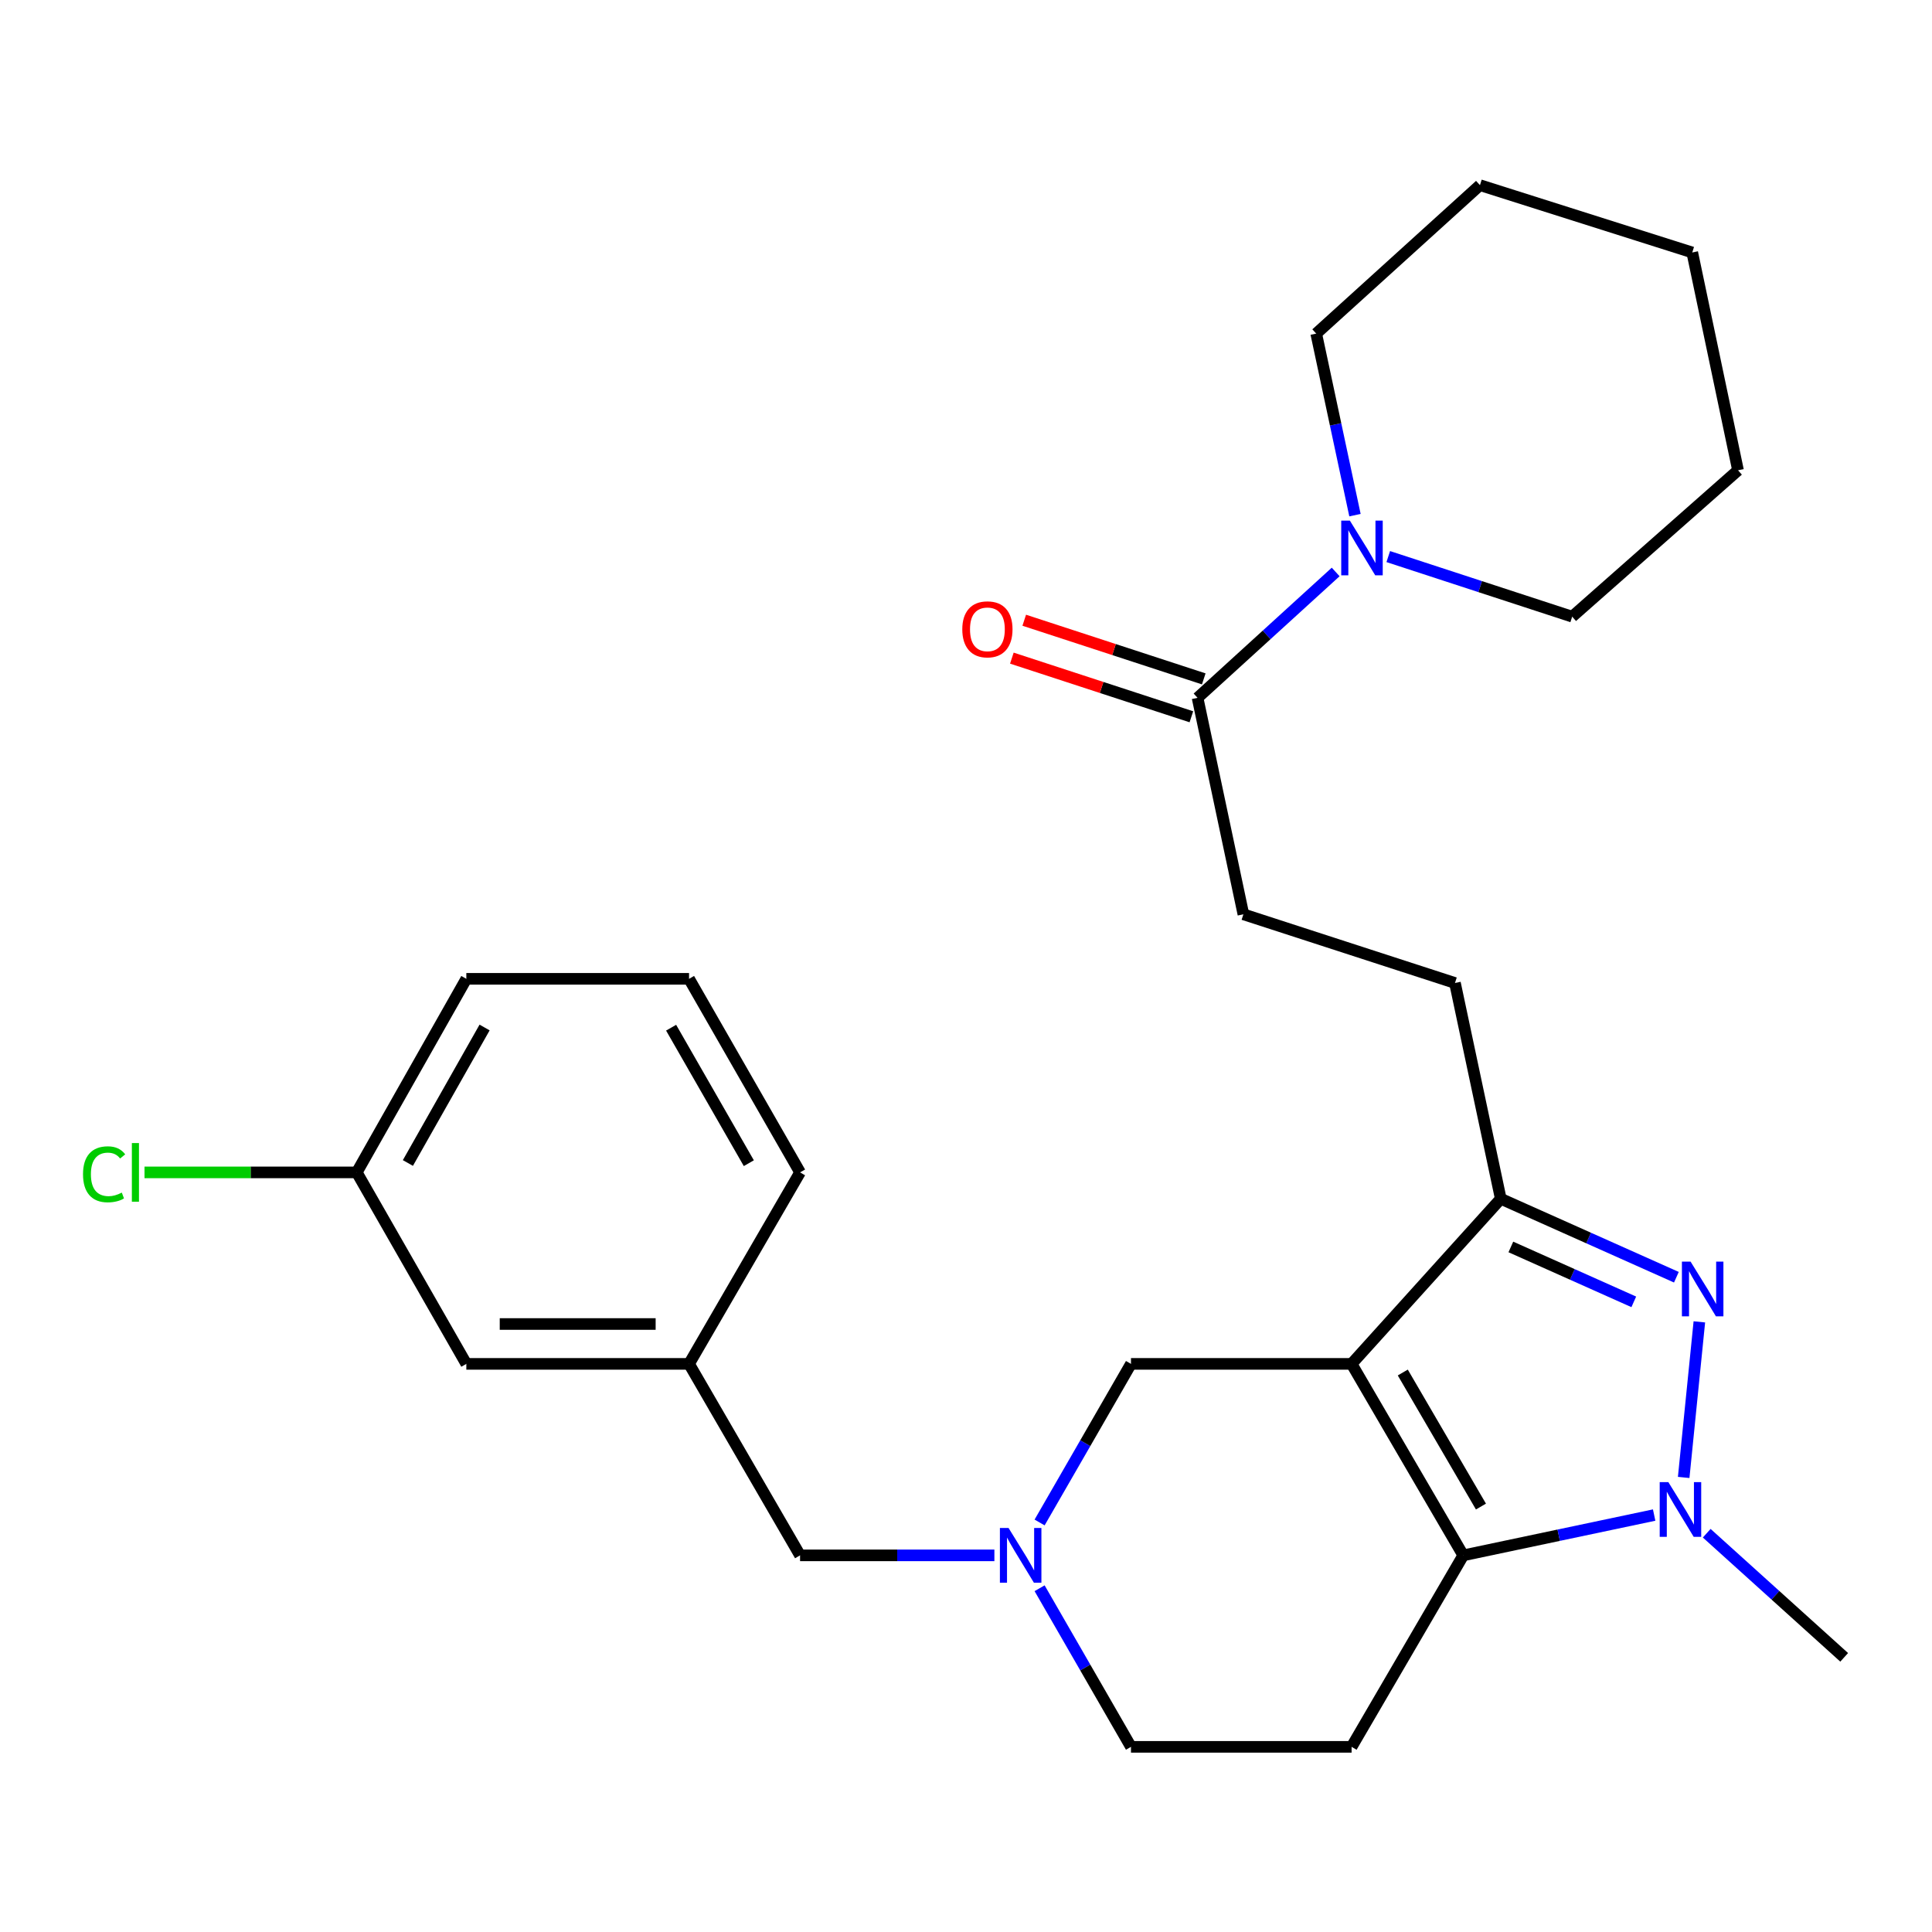 <?xml version='1.0' encoding='iso-8859-1'?>
<svg version='1.1' baseProfile='full'
              xmlns='http://www.w3.org/2000/svg'
                      xmlns:rdkit='http://www.rdkit.org/xml'
                      xmlns:xlink='http://www.w3.org/1999/xlink'
                  xml:space='preserve'
width='1000px' height='1000px' viewBox='0 0 1000 1000'>
<!-- END OF HEADER -->
<rect style='opacity:1.0;fill:#FFFFFF;stroke:none' width='1000' height='1000' x='0' y='0'> </rect>
<path class='bond-0' d='M 699.582,705.94 L 757.376,805.052' style='fill:none;fill-rule:evenodd;stroke:#000000;stroke-width:6px;stroke-linecap:butt;stroke-linejoin:miter;stroke-opacity:1' />
<path class='bond-0' d='M 726.079,710.412 L 766.534,779.79' style='fill:none;fill-rule:evenodd;stroke:#000000;stroke-width:6px;stroke-linecap:butt;stroke-linejoin:miter;stroke-opacity:1' />
<path class='bond-3' d='M 699.582,705.94 L 776.797,620.482' style='fill:none;fill-rule:evenodd;stroke:#000000;stroke-width:6px;stroke-linecap:butt;stroke-linejoin:miter;stroke-opacity:1' />
<path class='bond-8' d='M 699.582,705.94 L 585.394,705.94' style='fill:none;fill-rule:evenodd;stroke:#000000;stroke-width:6px;stroke-linecap:butt;stroke-linejoin:miter;stroke-opacity:1' />
<path class='bond-2' d='M 757.376,805.052 L 806.781,794.623' style='fill:none;fill-rule:evenodd;stroke:#000000;stroke-width:6px;stroke-linecap:butt;stroke-linejoin:miter;stroke-opacity:1' />
<path class='bond-2' d='M 806.781,794.623 L 856.186,784.194' style='fill:none;fill-rule:evenodd;stroke:#0000FF;stroke-width:6px;stroke-linecap:butt;stroke-linejoin:miter;stroke-opacity:1' />
<path class='bond-7' d='M 757.376,805.052 L 699.582,904.164' style='fill:none;fill-rule:evenodd;stroke:#000000;stroke-width:6px;stroke-linecap:butt;stroke-linejoin:miter;stroke-opacity:1' />
<path class='bond-1' d='M 867.696,661.09 L 822.247,640.786' style='fill:none;fill-rule:evenodd;stroke:#0000FF;stroke-width:6px;stroke-linecap:butt;stroke-linejoin:miter;stroke-opacity:1' />
<path class='bond-1' d='M 822.247,640.786 L 776.797,620.482' style='fill:none;fill-rule:evenodd;stroke:#000000;stroke-width:6px;stroke-linecap:butt;stroke-linejoin:miter;stroke-opacity:1' />
<path class='bond-1' d='M 845.644,673.841 L 813.829,659.628' style='fill:none;fill-rule:evenodd;stroke:#0000FF;stroke-width:6px;stroke-linecap:butt;stroke-linejoin:miter;stroke-opacity:1' />
<path class='bond-1' d='M 813.829,659.628 L 782.015,645.415' style='fill:none;fill-rule:evenodd;stroke:#000000;stroke-width:6px;stroke-linecap:butt;stroke-linejoin:miter;stroke-opacity:1' />
<path class='bond-27' d='M 879.582,684.195 L 871.471,764.72' style='fill:none;fill-rule:evenodd;stroke:#0000FF;stroke-width:6px;stroke-linecap:butt;stroke-linejoin:miter;stroke-opacity:1' />
<path class='bond-16' d='M 883.393,793.594 L 918.969,825.715' style='fill:none;fill-rule:evenodd;stroke:#0000FF;stroke-width:6px;stroke-linecap:butt;stroke-linejoin:miter;stroke-opacity:1' />
<path class='bond-16' d='M 918.969,825.715 L 954.545,857.836' style='fill:none;fill-rule:evenodd;stroke:#000000;stroke-width:6px;stroke-linecap:butt;stroke-linejoin:miter;stroke-opacity:1' />
<path class='bond-9' d='M 776.797,620.482 L 753.088,508.793' style='fill:none;fill-rule:evenodd;stroke:#000000;stroke-width:6px;stroke-linecap:butt;stroke-linejoin:miter;stroke-opacity:1' />
<path class='bond-4' d='M 538.095,788.032 L 561.745,746.986' style='fill:none;fill-rule:evenodd;stroke:#0000FF;stroke-width:6px;stroke-linecap:butt;stroke-linejoin:miter;stroke-opacity:1' />
<path class='bond-4' d='M 561.745,746.986 L 585.394,705.94' style='fill:none;fill-rule:evenodd;stroke:#000000;stroke-width:6px;stroke-linecap:butt;stroke-linejoin:miter;stroke-opacity:1' />
<path class='bond-11' d='M 538.095,822.072 L 561.745,863.118' style='fill:none;fill-rule:evenodd;stroke:#0000FF;stroke-width:6px;stroke-linecap:butt;stroke-linejoin:miter;stroke-opacity:1' />
<path class='bond-11' d='M 561.745,863.118 L 585.394,904.164' style='fill:none;fill-rule:evenodd;stroke:#000000;stroke-width:6px;stroke-linecap:butt;stroke-linejoin:miter;stroke-opacity:1' />
<path class='bond-13' d='M 514.694,805.052 L 464.403,805.052' style='fill:none;fill-rule:evenodd;stroke:#0000FF;stroke-width:6px;stroke-linecap:butt;stroke-linejoin:miter;stroke-opacity:1' />
<path class='bond-13' d='M 464.403,805.052 L 414.112,805.052' style='fill:none;fill-rule:evenodd;stroke:#000000;stroke-width:6px;stroke-linecap:butt;stroke-linejoin:miter;stroke-opacity:1' />
<path class='bond-5' d='M 691.341,296.05 L 655.599,328.624' style='fill:none;fill-rule:evenodd;stroke:#0000FF;stroke-width:6px;stroke-linecap:butt;stroke-linejoin:miter;stroke-opacity:1' />
<path class='bond-5' d='M 655.599,328.624 L 619.857,361.197' style='fill:none;fill-rule:evenodd;stroke:#000000;stroke-width:6px;stroke-linecap:butt;stroke-linejoin:miter;stroke-opacity:1' />
<path class='bond-19' d='M 701.331,266.642 L 691.302,219.657' style='fill:none;fill-rule:evenodd;stroke:#0000FF;stroke-width:6px;stroke-linecap:butt;stroke-linejoin:miter;stroke-opacity:1' />
<path class='bond-19' d='M 691.302,219.657 L 681.273,172.672' style='fill:none;fill-rule:evenodd;stroke:#000000;stroke-width:6px;stroke-linecap:butt;stroke-linejoin:miter;stroke-opacity:1' />
<path class='bond-20' d='M 718.561,288.083 L 766.16,303.637' style='fill:none;fill-rule:evenodd;stroke:#0000FF;stroke-width:6px;stroke-linecap:butt;stroke-linejoin:miter;stroke-opacity:1' />
<path class='bond-20' d='M 766.16,303.637 L 813.759,319.191' style='fill:none;fill-rule:evenodd;stroke:#000000;stroke-width:6px;stroke-linecap:butt;stroke-linejoin:miter;stroke-opacity:1' />
<path class='bond-6' d='M 619.857,361.197 L 643.578,473.241' style='fill:none;fill-rule:evenodd;stroke:#000000;stroke-width:6px;stroke-linecap:butt;stroke-linejoin:miter;stroke-opacity:1' />
<path class='bond-12' d='M 623.062,351.389 L 576.604,336.21' style='fill:none;fill-rule:evenodd;stroke:#000000;stroke-width:6px;stroke-linecap:butt;stroke-linejoin:miter;stroke-opacity:1' />
<path class='bond-12' d='M 576.604,336.21 L 530.146,321.031' style='fill:none;fill-rule:evenodd;stroke:#FF0000;stroke-width:6px;stroke-linecap:butt;stroke-linejoin:miter;stroke-opacity:1' />
<path class='bond-12' d='M 616.653,371.005 L 570.195,355.826' style='fill:none;fill-rule:evenodd;stroke:#000000;stroke-width:6px;stroke-linecap:butt;stroke-linejoin:miter;stroke-opacity:1' />
<path class='bond-12' d='M 570.195,355.826 L 523.737,340.647' style='fill:none;fill-rule:evenodd;stroke:#FF0000;stroke-width:6px;stroke-linecap:butt;stroke-linejoin:miter;stroke-opacity:1' />
<path class='bond-28' d='M 699.582,904.164 L 585.394,904.164' style='fill:none;fill-rule:evenodd;stroke:#000000;stroke-width:6px;stroke-linecap:butt;stroke-linejoin:miter;stroke-opacity:1' />
<path class='bond-10' d='M 753.088,508.793 L 643.578,473.241' style='fill:none;fill-rule:evenodd;stroke:#000000;stroke-width:6px;stroke-linecap:butt;stroke-linejoin:miter;stroke-opacity:1' />
<path class='bond-14' d='M 414.112,805.052 L 356.651,705.94' style='fill:none;fill-rule:evenodd;stroke:#000000;stroke-width:6px;stroke-linecap:butt;stroke-linejoin:miter;stroke-opacity:1' />
<path class='bond-15' d='M 356.651,705.94 L 241.374,705.94' style='fill:none;fill-rule:evenodd;stroke:#000000;stroke-width:6px;stroke-linecap:butt;stroke-linejoin:miter;stroke-opacity:1' />
<path class='bond-15' d='M 339.359,685.304 L 258.665,685.304' style='fill:none;fill-rule:evenodd;stroke:#000000;stroke-width:6px;stroke-linecap:butt;stroke-linejoin:miter;stroke-opacity:1' />
<path class='bond-22' d='M 356.651,705.94 L 414.112,606.828' style='fill:none;fill-rule:evenodd;stroke:#000000;stroke-width:6px;stroke-linecap:butt;stroke-linejoin:miter;stroke-opacity:1' />
<path class='bond-17' d='M 241.374,705.94 L 184.658,606.828' style='fill:none;fill-rule:evenodd;stroke:#000000;stroke-width:6px;stroke-linecap:butt;stroke-linejoin:miter;stroke-opacity:1' />
<path class='bond-18' d='M 184.658,606.828 L 129.727,606.828' style='fill:none;fill-rule:evenodd;stroke:#000000;stroke-width:6px;stroke-linecap:butt;stroke-linejoin:miter;stroke-opacity:1' />
<path class='bond-18' d='M 129.727,606.828 L 74.796,606.828' style='fill:none;fill-rule:evenodd;stroke:#00CC00;stroke-width:6px;stroke-linecap:butt;stroke-linejoin:miter;stroke-opacity:1' />
<path class='bond-29' d='M 184.658,606.828 L 241.374,506.638' style='fill:none;fill-rule:evenodd;stroke:#000000;stroke-width:6px;stroke-linecap:butt;stroke-linejoin:miter;stroke-opacity:1' />
<path class='bond-29' d='M 211.124,601.965 L 250.825,531.833' style='fill:none;fill-rule:evenodd;stroke:#000000;stroke-width:6px;stroke-linecap:butt;stroke-linejoin:miter;stroke-opacity:1' />
<path class='bond-24' d='M 681.273,172.672 L 766.02,95.836' style='fill:none;fill-rule:evenodd;stroke:#000000;stroke-width:6px;stroke-linecap:butt;stroke-linejoin:miter;stroke-opacity:1' />
<path class='bond-25' d='M 813.759,319.191 L 899.595,243.421' style='fill:none;fill-rule:evenodd;stroke:#000000;stroke-width:6px;stroke-linecap:butt;stroke-linejoin:miter;stroke-opacity:1' />
<path class='bond-21' d='M 356.651,506.638 L 414.112,606.828' style='fill:none;fill-rule:evenodd;stroke:#000000;stroke-width:6px;stroke-linecap:butt;stroke-linejoin:miter;stroke-opacity:1' />
<path class='bond-21' d='M 347.369,531.933 L 387.592,602.066' style='fill:none;fill-rule:evenodd;stroke:#000000;stroke-width:6px;stroke-linecap:butt;stroke-linejoin:miter;stroke-opacity:1' />
<path class='bond-23' d='M 356.651,506.638 L 241.374,506.638' style='fill:none;fill-rule:evenodd;stroke:#000000;stroke-width:6px;stroke-linecap:butt;stroke-linejoin:miter;stroke-opacity:1' />
<path class='bond-30' d='M 766.02,95.836 L 875.909,130.677' style='fill:none;fill-rule:evenodd;stroke:#000000;stroke-width:6px;stroke-linecap:butt;stroke-linejoin:miter;stroke-opacity:1' />
<path class='bond-26' d='M 899.595,243.421 L 875.909,130.677' style='fill:none;fill-rule:evenodd;stroke:#000000;stroke-width:6px;stroke-linecap:butt;stroke-linejoin:miter;stroke-opacity:1' />
<path  class='atom-2' d='M 875.038 653.006
L 884.318 668.006
Q 885.238 669.486, 886.718 672.166
Q 888.198 674.846, 888.278 675.006
L 888.278 653.006
L 892.038 653.006
L 892.038 681.326
L 888.158 681.326
L 878.198 664.926
Q 877.038 663.006, 875.798 660.806
Q 874.598 658.606, 874.238 657.926
L 874.238 681.326
L 870.558 681.326
L 870.558 653.006
L 875.038 653.006
' fill='#0000FF'/>
<path  class='atom-3' d='M 863.539 767.16
L 872.819 782.16
Q 873.739 783.64, 875.219 786.32
Q 876.699 789, 876.779 789.16
L 876.779 767.16
L 880.539 767.16
L 880.539 795.48
L 876.659 795.48
L 866.699 779.08
Q 865.539 777.16, 864.299 774.96
Q 863.099 772.76, 862.739 772.08
L 862.739 795.48
L 859.059 795.48
L 859.059 767.16
L 863.539 767.16
' fill='#0000FF'/>
<path  class='atom-5' d='M 522.029 790.892
L 531.309 805.892
Q 532.229 807.372, 533.709 810.052
Q 535.189 812.732, 535.269 812.892
L 535.269 790.892
L 539.029 790.892
L 539.029 819.212
L 535.149 819.212
L 525.189 802.812
Q 524.029 800.892, 522.789 798.692
Q 521.589 796.492, 521.229 795.812
L 521.229 819.212
L 517.549 819.212
L 517.549 790.892
L 522.029 790.892
' fill='#0000FF'/>
<path  class='atom-6' d='M 698.699 269.479
L 707.979 284.479
Q 708.899 285.959, 710.379 288.639
Q 711.859 291.319, 711.939 291.479
L 711.939 269.479
L 715.699 269.479
L 715.699 297.799
L 711.819 297.799
L 701.859 281.399
Q 700.699 279.479, 699.459 277.279
Q 698.259 275.079, 697.899 274.399
L 697.899 297.799
L 694.219 297.799
L 694.219 269.479
L 698.699 269.479
' fill='#0000FF'/>
<path  class='atom-13' d='M 498.08 325.737
Q 498.08 318.937, 501.44 315.137
Q 504.8 311.337, 511.08 311.337
Q 517.36 311.337, 520.72 315.137
Q 524.08 318.937, 524.08 325.737
Q 524.08 332.617, 520.68 336.537
Q 517.28 340.417, 511.08 340.417
Q 504.84 340.417, 501.44 336.537
Q 498.08 332.657, 498.08 325.737
M 511.08 337.217
Q 515.4 337.217, 517.72 334.337
Q 520.08 331.417, 520.08 325.737
Q 520.08 320.177, 517.72 317.377
Q 515.4 314.537, 511.08 314.537
Q 506.76 314.537, 504.4 317.337
Q 502.08 320.137, 502.08 325.737
Q 502.08 331.457, 504.4 334.337
Q 506.76 337.217, 511.08 337.217
' fill='#FF0000'/>
<path  class='atom-19' d='M 42.971 607.808
Q 42.971 600.768, 46.251 597.088
Q 49.571 593.368, 55.851 593.368
Q 61.691 593.368, 64.811 597.488
L 62.171 599.648
Q 59.891 596.648, 55.851 596.648
Q 51.571 596.648, 49.291 599.528
Q 47.051 602.368, 47.051 607.808
Q 47.051 613.408, 49.371 616.288
Q 51.731 619.168, 56.291 619.168
Q 59.411 619.168, 63.051 617.288
L 64.171 620.288
Q 62.691 621.248, 60.451 621.808
Q 58.211 622.368, 55.731 622.368
Q 49.571 622.368, 46.251 618.608
Q 42.971 614.848, 42.971 607.808
' fill='#00CC00'/>
<path  class='atom-19' d='M 68.251 591.648
L 71.931 591.648
L 71.931 622.008
L 68.251 622.008
L 68.251 591.648
' fill='#00CC00'/>
</svg>
